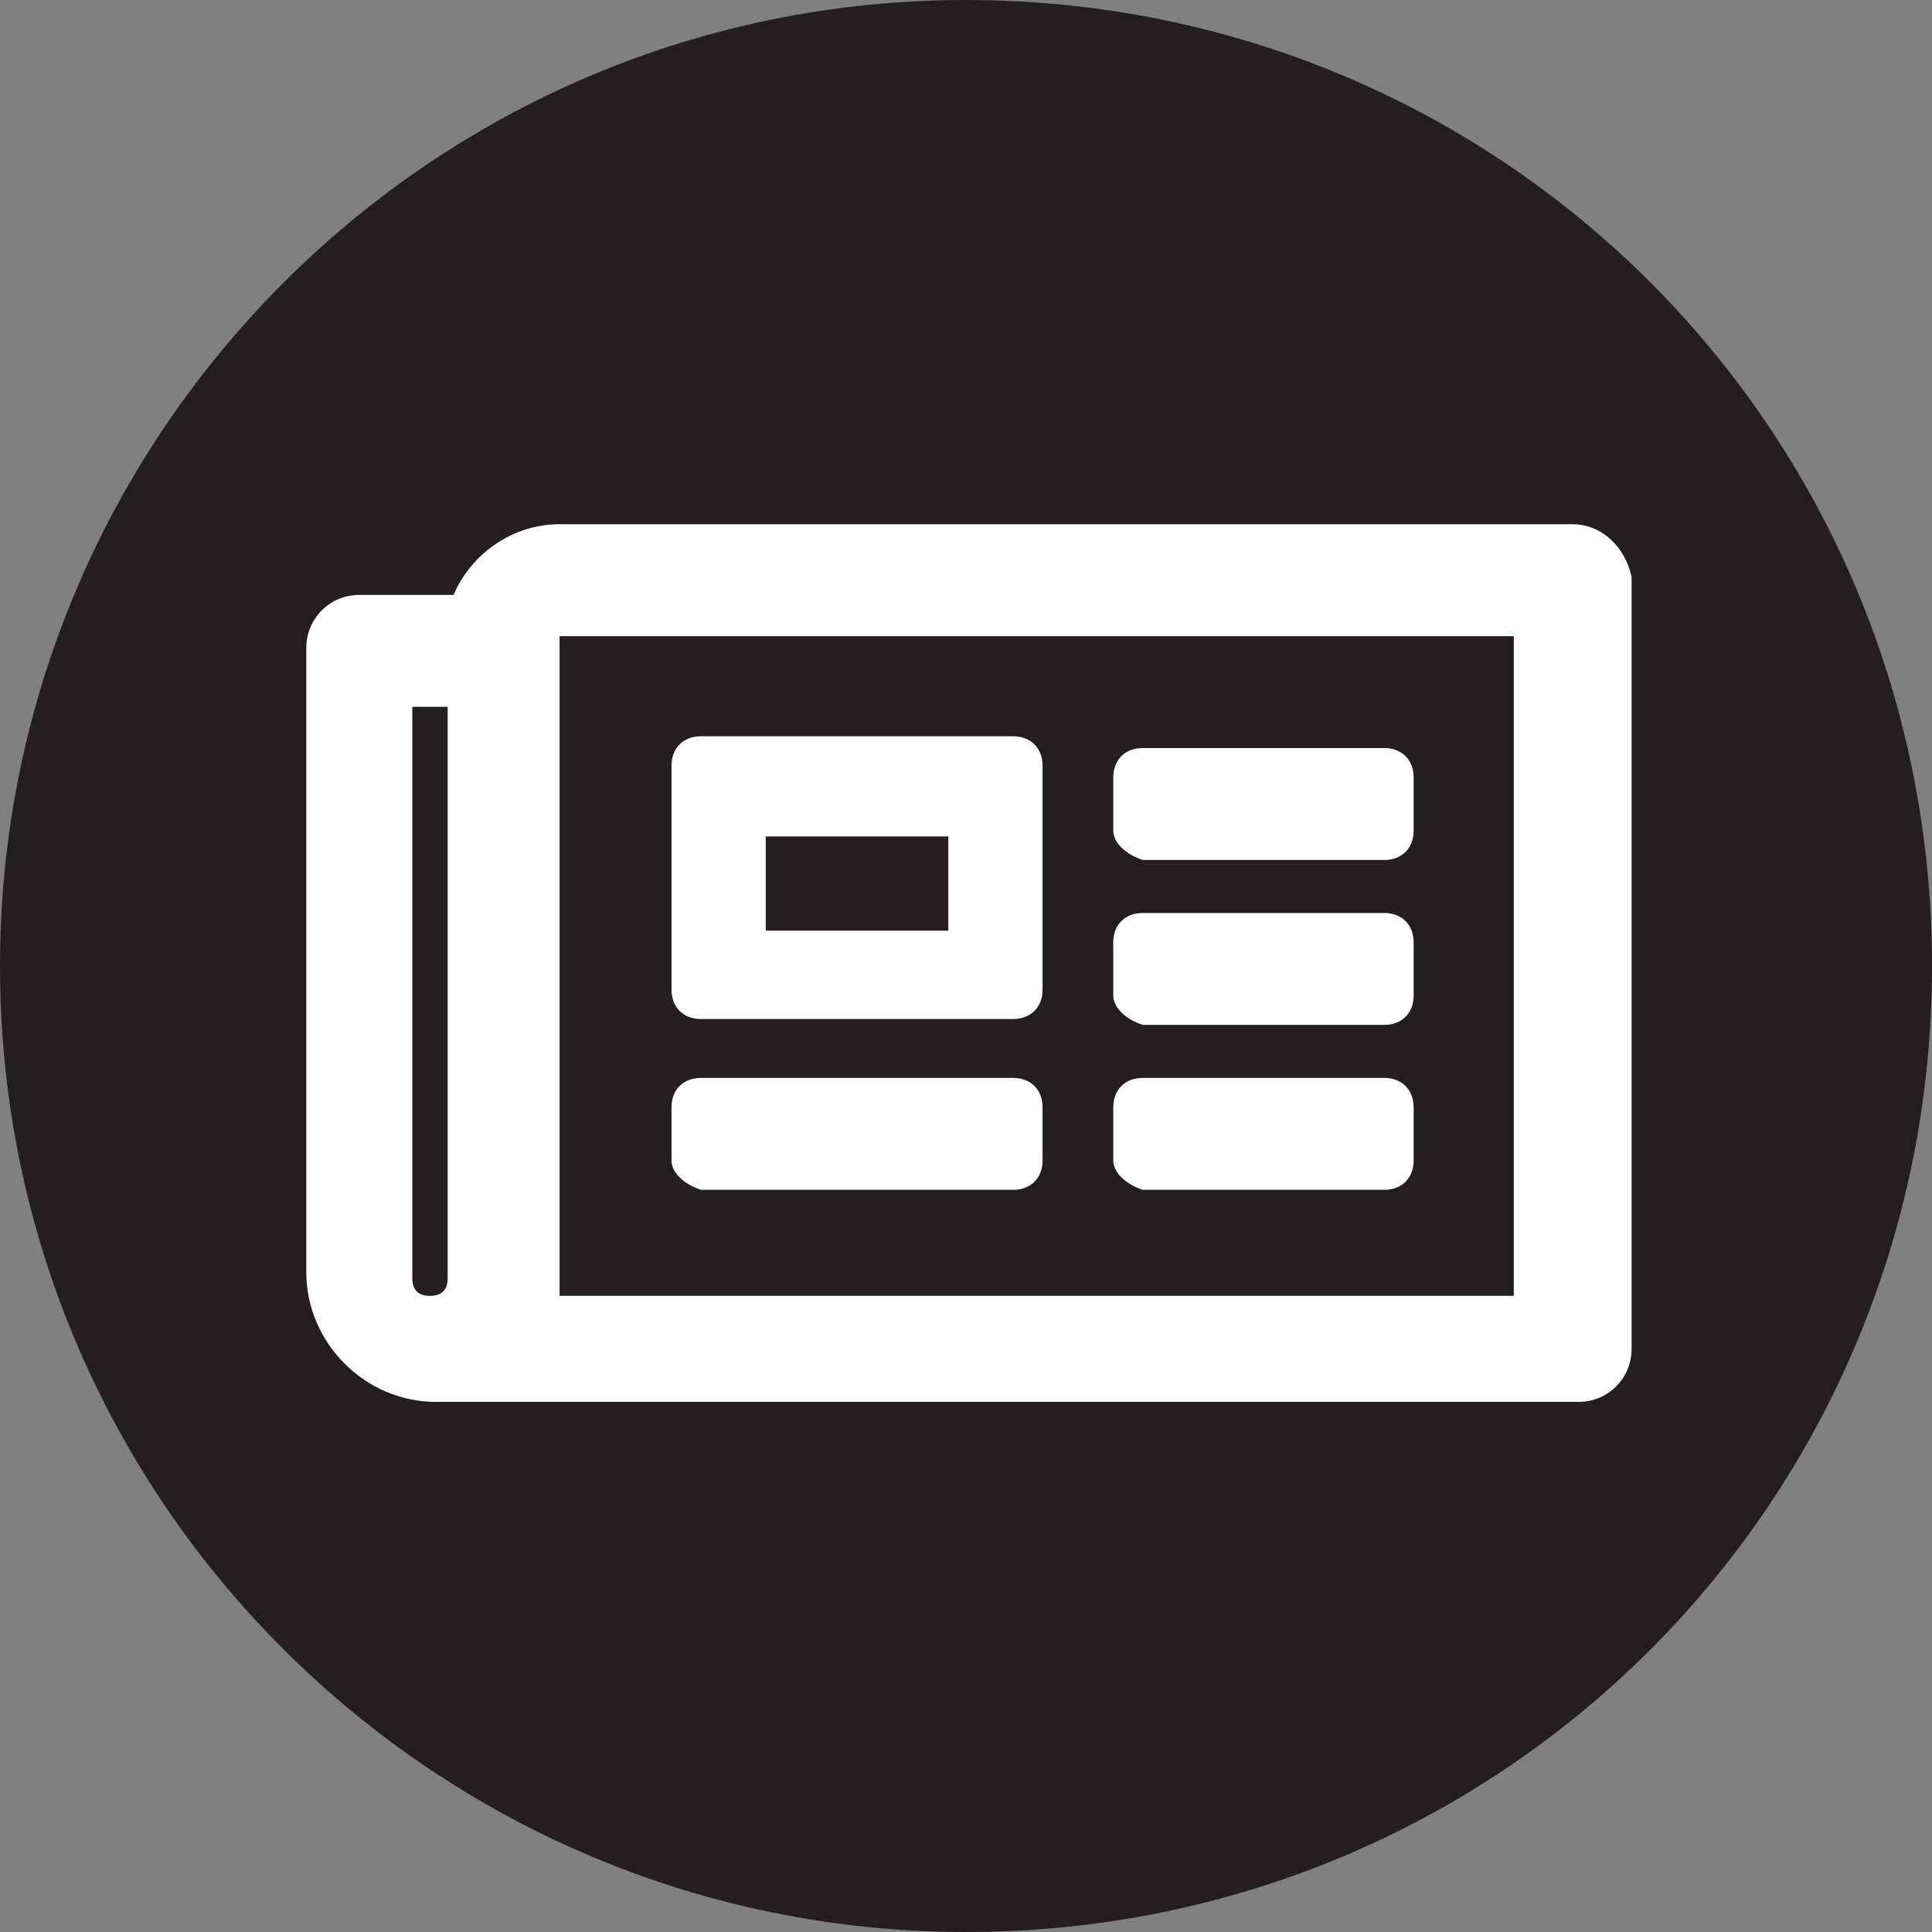 <?xml version="1.0" encoding="utf-8"?>
<!-- Generator: Adobe Illustrator 26.0.1, SVG Export Plug-In . SVG Version: 6.00 Build 0)  -->
<svg version="1.1" id="Layer_1" xmlns="http://www.w3.org/2000/svg" xmlns:xlink="http://www.w3.org/1999/xlink" x="0px" y="0px"
	 viewBox="0 0 32.8 32.8" style="enable-background:new 0 0 32.8 32.8;" xml:space="preserve">
<rect x="0" y="0" width="32.8" height="32.8" fill="#808080" stroke="none"/>
<style type="text/css">
	.st0{fill-rule:evenodd;clip-rule:evenodd;fill:#231F20;}
	.st1{fill:#FFFFFF;}
</style>
<g id="Layer_2_00000072268197031001986560000015016991437439315903_">
	<g id="Layer_1-2">
		<path class="st0" d="M32.8,16.4L32.8,16.4c0,9.1-7.3,16.4-16.4,16.4c0,0,0,0,0,0l0,0C7.4,32.8,0,25.5,0,16.4c0,0,0,0,0,0l0,0
			C0,7.4,7.3,0,16.4,0c0,0,0,0,0,0l0,0C25.5,0,32.8,7.3,32.8,16.4C32.8,16.4,32.8,16.4,32.8,16.4z"/>
	</g>
</g>
<path class="st1" d="M26.7,8.9H9.5c-0.8,0-1.5,0.5-1.8,1.2H6.1c-0.5,0-0.9,0.4-0.9,0.9v10.6c0,1.2,1,2.2,2.2,2.2h19.4
	c0.5,0,0.9-0.4,0.9-0.9V9.8C27.6,9.3,27.2,8.9,26.7,8.9z M7,21.7V12h0.6v9.7c0,0.2-0.1,0.3-0.3,0.3S7,21.9,7,21.7z M25.8,22H9.5
	c0-0.1,0-0.2,0-0.3V10.8h16.2V22z M11.9,17.3h5.3c0.3,0,0.5-0.2,0.5-0.5v-3.8c0-0.3-0.2-0.5-0.5-0.5h-5.3c-0.3,0-0.5,0.2-0.5,0.5
	v3.8C11.4,17.1,11.6,17.3,11.9,17.3z M13,14.2h3.1v1.6H13V14.2z M11.4,19.7v-0.9c0-0.3,0.2-0.5,0.5-0.5h5.3c0.3,0,0.5,0.2,0.5,0.5
	v0.9c0,0.3-0.2,0.5-0.5,0.5h-5.3C11.6,20.1,11.4,19.9,11.4,19.7z M18.9,19.7v-0.9c0-0.3,0.2-0.5,0.5-0.5h4.1c0.3,0,0.5,0.2,0.5,0.5
	v0.9c0,0.3-0.2,0.5-0.5,0.5h-4.1C19.1,20.1,18.9,19.9,18.9,19.7z M18.9,14.1v-0.9c0-0.3,0.2-0.5,0.5-0.5h4.1c0.3,0,0.5,0.2,0.5,0.5
	v0.9c0,0.3-0.2,0.5-0.5,0.5h-4.1C19.1,14.5,18.9,14.3,18.9,14.1z M18.9,16.9v-0.9c0-0.3,0.2-0.5,0.5-0.5h4.1c0.3,0,0.5,0.2,0.5,0.5
	v0.9c0,0.3-0.2,0.5-0.5,0.5h-4.1C19.1,17.3,18.9,17.1,18.9,16.9z"/>
</svg>

